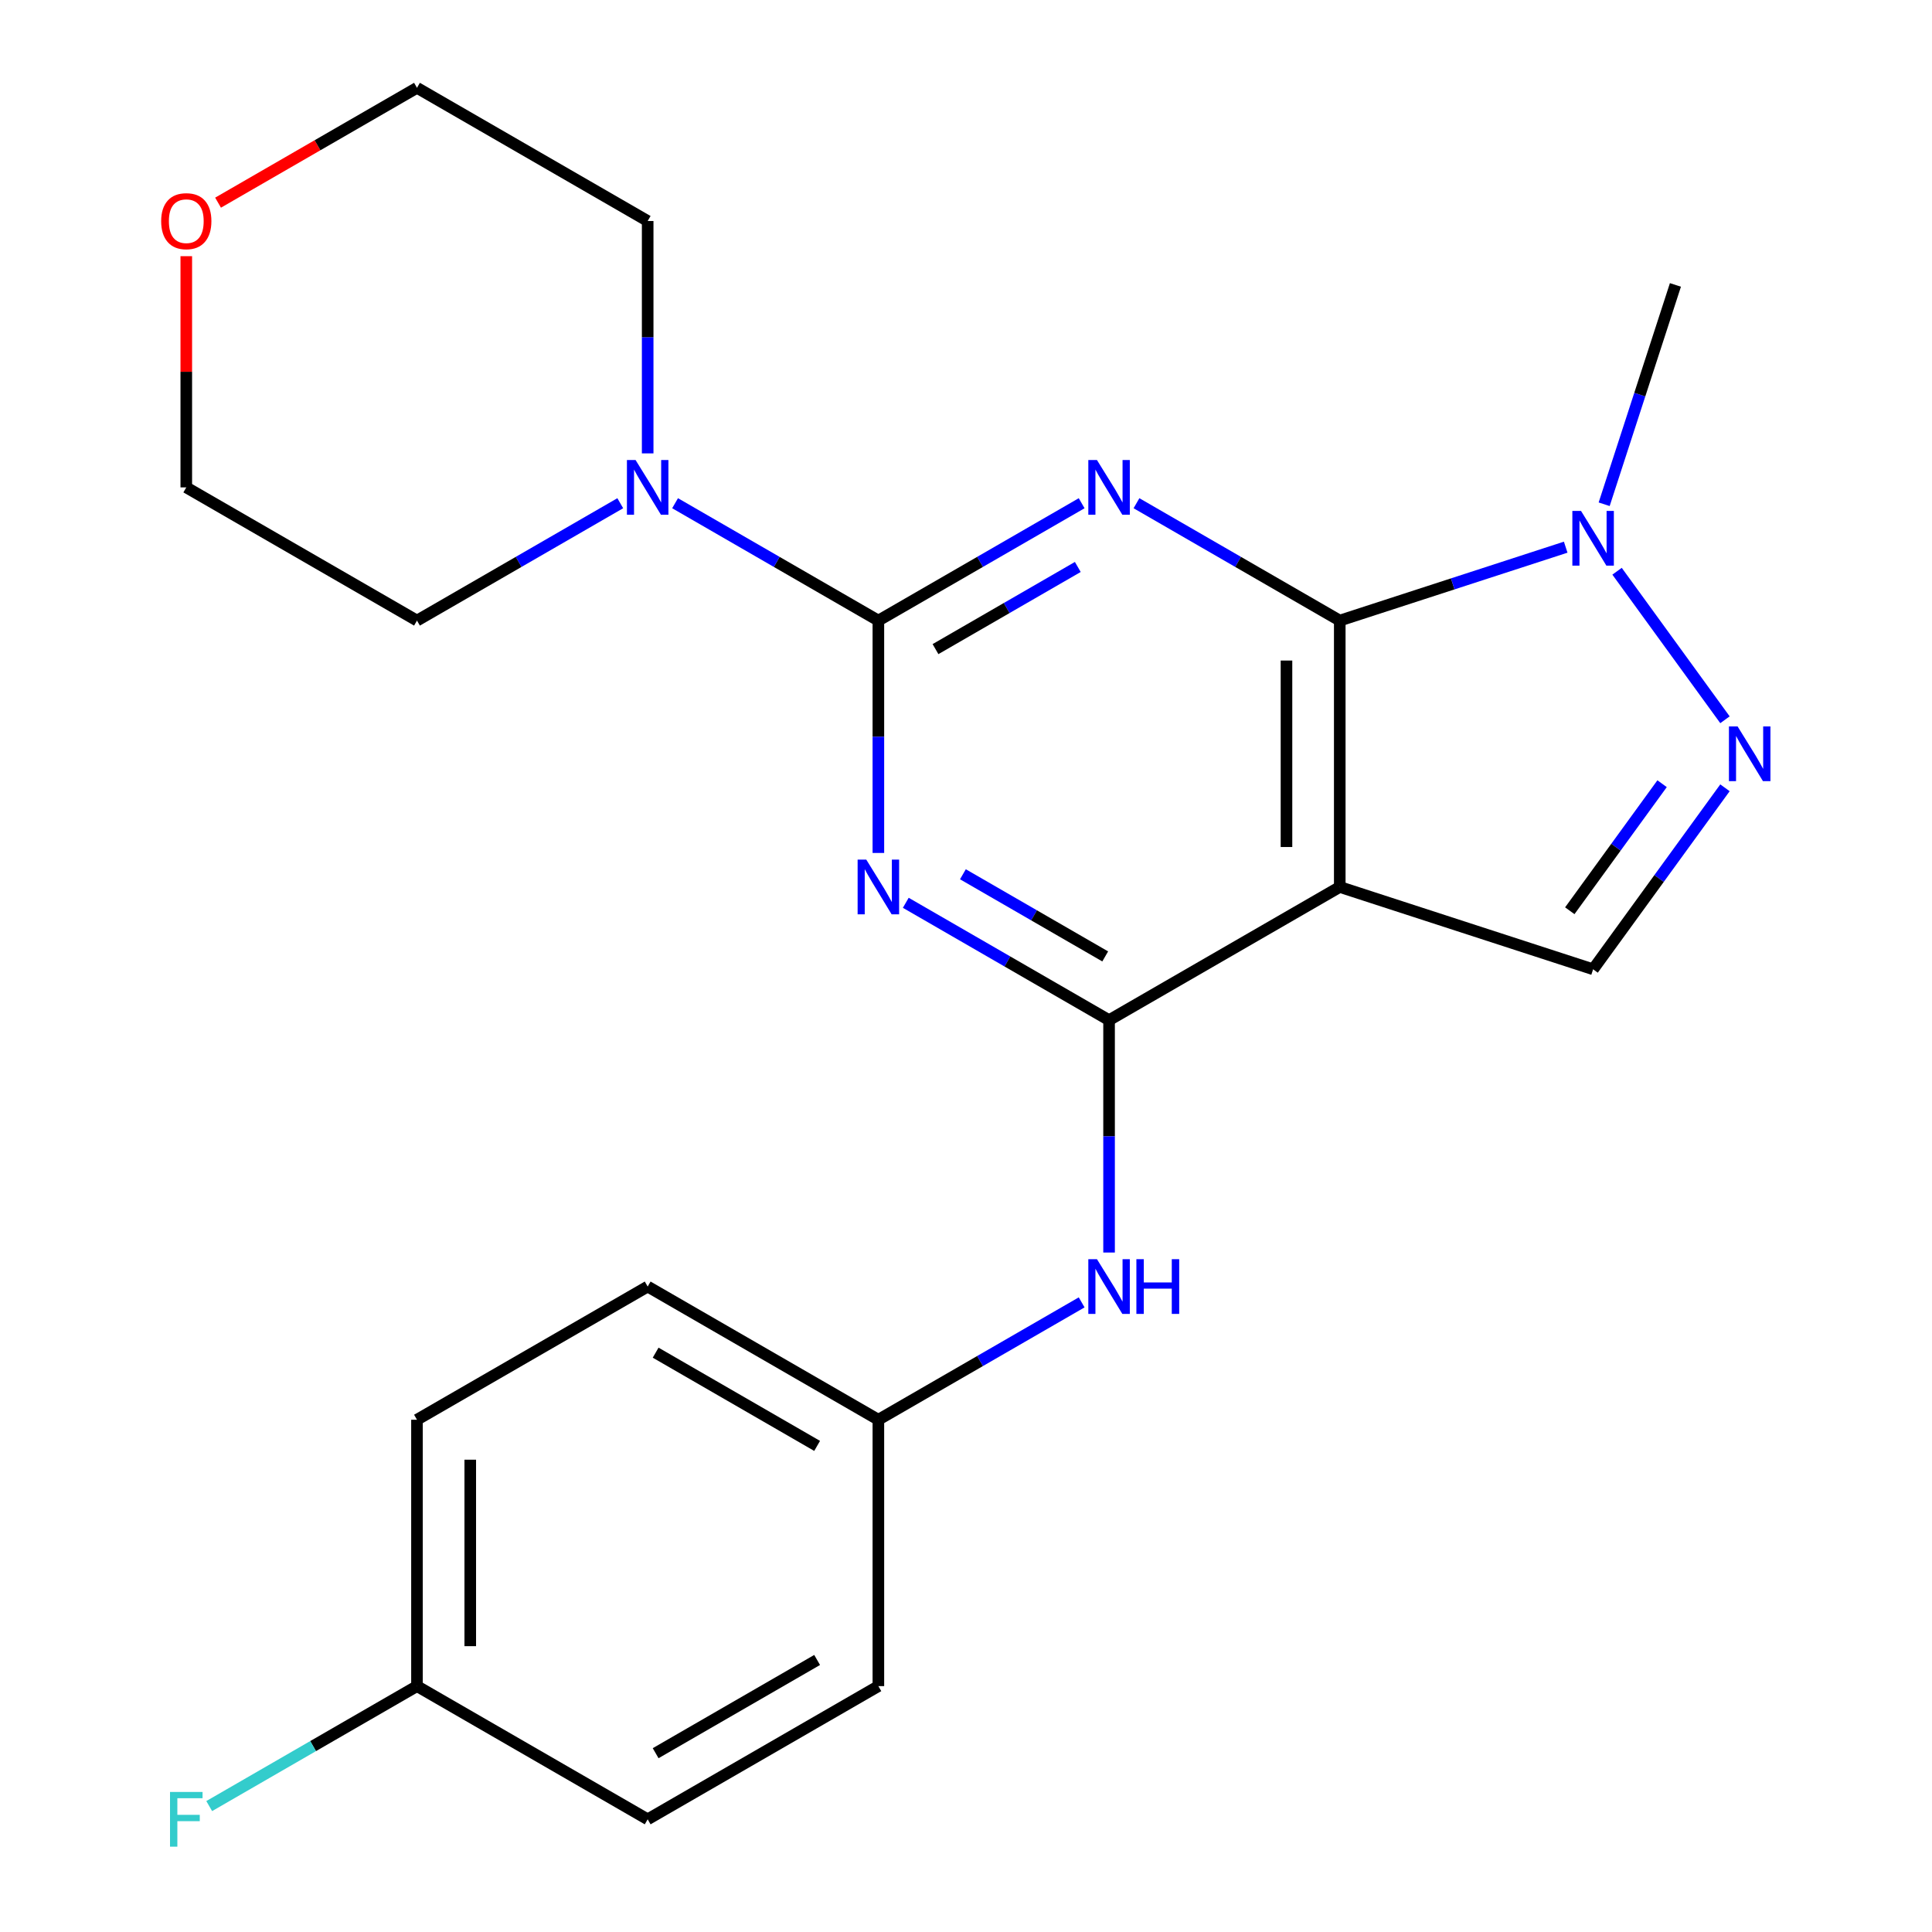 <?xml version='1.0' encoding='iso-8859-1'?>
<svg version='1.1' baseProfile='full'
              xmlns='http://www.w3.org/2000/svg'
                      xmlns:rdkit='http://www.rdkit.org/xml'
                      xmlns:xlink='http://www.w3.org/1999/xlink'
                  xml:space='preserve'
width='1000px' height='1000px' viewBox='0 0 1000 1000'>
<!-- END OF HEADER -->
<rect style='opacity:1.0;fill:#FFFFFF;stroke:none' width='1000' height='1000' x='0' y='0'> </rect>
<path class='bond-0' d='M 559.864,260.466 L 507.253,290.84' style='fill:none;fill-rule:evenodd;stroke:#0000FF;stroke-width:6px;stroke-linecap:butt;stroke-linejoin:miter;stroke-opacity:1' />
<path class='bond-0' d='M 507.253,290.84 L 454.643,321.215' style='fill:none;fill-rule:evenodd;stroke:#000000;stroke-width:6px;stroke-linecap:butt;stroke-linejoin:miter;stroke-opacity:1' />
<path class='bond-0' d='M 557.869,293.459 L 521.041,314.722' style='fill:none;fill-rule:evenodd;stroke:#0000FF;stroke-width:6px;stroke-linecap:butt;stroke-linejoin:miter;stroke-opacity:1' />
<path class='bond-0' d='M 521.041,314.722 L 484.214,335.984' style='fill:none;fill-rule:evenodd;stroke:#000000;stroke-width:6px;stroke-linecap:butt;stroke-linejoin:miter;stroke-opacity:1' />
<path class='bond-1' d='M 588.238,260.466 L 640.848,290.84' style='fill:none;fill-rule:evenodd;stroke:#0000FF;stroke-width:6px;stroke-linecap:butt;stroke-linejoin:miter;stroke-opacity:1' />
<path class='bond-1' d='M 640.848,290.84 L 693.458,321.215' style='fill:none;fill-rule:evenodd;stroke:#000000;stroke-width:6px;stroke-linecap:butt;stroke-linejoin:miter;stroke-opacity:1' />
<path class='bond-2' d='M 454.643,321.215 L 454.643,381.351' style='fill:none;fill-rule:evenodd;stroke:#000000;stroke-width:6px;stroke-linecap:butt;stroke-linejoin:miter;stroke-opacity:1' />
<path class='bond-2' d='M 454.643,381.351 L 454.643,441.488' style='fill:none;fill-rule:evenodd;stroke:#0000FF;stroke-width:6px;stroke-linecap:butt;stroke-linejoin:miter;stroke-opacity:1' />
<path class='bond-8' d='M 454.643,321.215 L 402.033,290.84' style='fill:none;fill-rule:evenodd;stroke:#000000;stroke-width:6px;stroke-linecap:butt;stroke-linejoin:miter;stroke-opacity:1' />
<path class='bond-8' d='M 402.033,290.84 L 349.422,260.466' style='fill:none;fill-rule:evenodd;stroke:#0000FF;stroke-width:6px;stroke-linecap:butt;stroke-linejoin:miter;stroke-opacity:1' />
<path class='bond-3' d='M 693.458,321.215 L 693.458,459.095' style='fill:none;fill-rule:evenodd;stroke:#000000;stroke-width:6px;stroke-linecap:butt;stroke-linejoin:miter;stroke-opacity:1' />
<path class='bond-3' d='M 665.882,341.897 L 665.882,438.413' style='fill:none;fill-rule:evenodd;stroke:#000000;stroke-width:6px;stroke-linecap:butt;stroke-linejoin:miter;stroke-opacity:1' />
<path class='bond-6' d='M 693.458,321.215 L 751.931,302.216' style='fill:none;fill-rule:evenodd;stroke:#000000;stroke-width:6px;stroke-linecap:butt;stroke-linejoin:miter;stroke-opacity:1' />
<path class='bond-6' d='M 751.931,302.216 L 810.403,283.217' style='fill:none;fill-rule:evenodd;stroke:#0000FF;stroke-width:6px;stroke-linecap:butt;stroke-linejoin:miter;stroke-opacity:1' />
<path class='bond-24' d='M 468.83,467.286 L 521.44,497.66' style='fill:none;fill-rule:evenodd;stroke:#0000FF;stroke-width:6px;stroke-linecap:butt;stroke-linejoin:miter;stroke-opacity:1' />
<path class='bond-24' d='M 521.44,497.66 L 574.051,528.035' style='fill:none;fill-rule:evenodd;stroke:#000000;stroke-width:6px;stroke-linecap:butt;stroke-linejoin:miter;stroke-opacity:1' />
<path class='bond-24' d='M 498.401,452.517 L 535.228,473.779' style='fill:none;fill-rule:evenodd;stroke:#0000FF;stroke-width:6px;stroke-linecap:butt;stroke-linejoin:miter;stroke-opacity:1' />
<path class='bond-24' d='M 535.228,473.779 L 572.056,495.041' style='fill:none;fill-rule:evenodd;stroke:#000000;stroke-width:6px;stroke-linecap:butt;stroke-linejoin:miter;stroke-opacity:1' />
<path class='bond-4' d='M 693.458,459.095 L 574.051,528.035' style='fill:none;fill-rule:evenodd;stroke:#000000;stroke-width:6px;stroke-linecap:butt;stroke-linejoin:miter;stroke-opacity:1' />
<path class='bond-7' d='M 693.458,459.095 L 824.59,501.702' style='fill:none;fill-rule:evenodd;stroke:#000000;stroke-width:6px;stroke-linecap:butt;stroke-linejoin:miter;stroke-opacity:1' />
<path class='bond-9' d='M 574.051,528.035 L 574.051,588.171' style='fill:none;fill-rule:evenodd;stroke:#000000;stroke-width:6px;stroke-linecap:butt;stroke-linejoin:miter;stroke-opacity:1' />
<path class='bond-9' d='M 574.051,588.171 L 574.051,648.308' style='fill:none;fill-rule:evenodd;stroke:#0000FF;stroke-width:6px;stroke-linecap:butt;stroke-linejoin:miter;stroke-opacity:1' />
<path class='bond-5' d='M 892.842,372.548 L 836.987,295.67' style='fill:none;fill-rule:evenodd;stroke:#0000FF;stroke-width:6px;stroke-linecap:butt;stroke-linejoin:miter;stroke-opacity:1' />
<path class='bond-23' d='M 892.842,407.762 L 858.716,454.732' style='fill:none;fill-rule:evenodd;stroke:#0000FF;stroke-width:6px;stroke-linecap:butt;stroke-linejoin:miter;stroke-opacity:1' />
<path class='bond-23' d='M 858.716,454.732 L 824.59,501.702' style='fill:none;fill-rule:evenodd;stroke:#000000;stroke-width:6px;stroke-linecap:butt;stroke-linejoin:miter;stroke-opacity:1' />
<path class='bond-23' d='M 860.295,405.644 L 836.407,438.523' style='fill:none;fill-rule:evenodd;stroke:#0000FF;stroke-width:6px;stroke-linecap:butt;stroke-linejoin:miter;stroke-opacity:1' />
<path class='bond-23' d='M 836.407,438.523 L 812.518,471.402' style='fill:none;fill-rule:evenodd;stroke:#000000;stroke-width:6px;stroke-linecap:butt;stroke-linejoin:miter;stroke-opacity:1' />
<path class='bond-14' d='M 830.311,261 L 848.754,204.238' style='fill:none;fill-rule:evenodd;stroke:#0000FF;stroke-width:6px;stroke-linecap:butt;stroke-linejoin:miter;stroke-opacity:1' />
<path class='bond-14' d='M 848.754,204.238 L 867.198,147.476' style='fill:none;fill-rule:evenodd;stroke:#000000;stroke-width:6px;stroke-linecap:butt;stroke-linejoin:miter;stroke-opacity:1' />
<path class='bond-19' d='M 321.048,260.466 L 268.438,290.84' style='fill:none;fill-rule:evenodd;stroke:#0000FF;stroke-width:6px;stroke-linecap:butt;stroke-linejoin:miter;stroke-opacity:1' />
<path class='bond-19' d='M 268.438,290.84 L 215.828,321.215' style='fill:none;fill-rule:evenodd;stroke:#000000;stroke-width:6px;stroke-linecap:butt;stroke-linejoin:miter;stroke-opacity:1' />
<path class='bond-20' d='M 335.235,234.668 L 335.235,174.531' style='fill:none;fill-rule:evenodd;stroke:#0000FF;stroke-width:6px;stroke-linecap:butt;stroke-linejoin:miter;stroke-opacity:1' />
<path class='bond-20' d='M 335.235,174.531 L 335.235,114.395' style='fill:none;fill-rule:evenodd;stroke:#000000;stroke-width:6px;stroke-linecap:butt;stroke-linejoin:miter;stroke-opacity:1' />
<path class='bond-11' d='M 559.864,674.106 L 507.253,704.481' style='fill:none;fill-rule:evenodd;stroke:#0000FF;stroke-width:6px;stroke-linecap:butt;stroke-linejoin:miter;stroke-opacity:1' />
<path class='bond-11' d='M 507.253,704.481 L 454.643,734.855' style='fill:none;fill-rule:evenodd;stroke:#000000;stroke-width:6px;stroke-linecap:butt;stroke-linejoin:miter;stroke-opacity:1' />
<path class='bond-10' d='M 112.867,104.899 L 164.347,75.177' style='fill:none;fill-rule:evenodd;stroke:#FF0000;stroke-width:6px;stroke-linecap:butt;stroke-linejoin:miter;stroke-opacity:1' />
<path class='bond-10' d='M 164.347,75.177 L 215.828,45.455' style='fill:none;fill-rule:evenodd;stroke:#000000;stroke-width:6px;stroke-linecap:butt;stroke-linejoin:miter;stroke-opacity:1' />
<path class='bond-25' d='M 96.42,132.602 L 96.42,192.438' style='fill:none;fill-rule:evenodd;stroke:#FF0000;stroke-width:6px;stroke-linecap:butt;stroke-linejoin:miter;stroke-opacity:1' />
<path class='bond-25' d='M 96.42,192.438 L 96.42,252.275' style='fill:none;fill-rule:evenodd;stroke:#000000;stroke-width:6px;stroke-linecap:butt;stroke-linejoin:miter;stroke-opacity:1' />
<path class='bond-15' d='M 454.643,734.855 L 454.643,872.735' style='fill:none;fill-rule:evenodd;stroke:#000000;stroke-width:6px;stroke-linecap:butt;stroke-linejoin:miter;stroke-opacity:1' />
<path class='bond-16' d='M 454.643,734.855 L 335.235,665.915' style='fill:none;fill-rule:evenodd;stroke:#000000;stroke-width:6px;stroke-linecap:butt;stroke-linejoin:miter;stroke-opacity:1' />
<path class='bond-16' d='M 422.944,748.396 L 339.359,700.138' style='fill:none;fill-rule:evenodd;stroke:#000000;stroke-width:6px;stroke-linecap:butt;stroke-linejoin:miter;stroke-opacity:1' />
<path class='bond-12' d='M 215.828,872.735 L 215.828,734.855' style='fill:none;fill-rule:evenodd;stroke:#000000;stroke-width:6px;stroke-linecap:butt;stroke-linejoin:miter;stroke-opacity:1' />
<path class='bond-12' d='M 243.404,852.053 L 243.404,755.537' style='fill:none;fill-rule:evenodd;stroke:#000000;stroke-width:6px;stroke-linecap:butt;stroke-linejoin:miter;stroke-opacity:1' />
<path class='bond-13' d='M 215.828,872.735 L 162.057,903.78' style='fill:none;fill-rule:evenodd;stroke:#000000;stroke-width:6px;stroke-linecap:butt;stroke-linejoin:miter;stroke-opacity:1' />
<path class='bond-13' d='M 162.057,903.78 L 108.287,934.824' style='fill:none;fill-rule:evenodd;stroke:#33CCCC;stroke-width:6px;stroke-linecap:butt;stroke-linejoin:miter;stroke-opacity:1' />
<path class='bond-26' d='M 215.828,872.735 L 335.235,941.675' style='fill:none;fill-rule:evenodd;stroke:#000000;stroke-width:6px;stroke-linecap:butt;stroke-linejoin:miter;stroke-opacity:1' />
<path class='bond-18' d='M 454.643,872.735 L 335.235,941.675' style='fill:none;fill-rule:evenodd;stroke:#000000;stroke-width:6px;stroke-linecap:butt;stroke-linejoin:miter;stroke-opacity:1' />
<path class='bond-18' d='M 422.944,859.195 L 339.359,907.453' style='fill:none;fill-rule:evenodd;stroke:#000000;stroke-width:6px;stroke-linecap:butt;stroke-linejoin:miter;stroke-opacity:1' />
<path class='bond-17' d='M 335.235,665.915 L 215.828,734.855' style='fill:none;fill-rule:evenodd;stroke:#000000;stroke-width:6px;stroke-linecap:butt;stroke-linejoin:miter;stroke-opacity:1' />
<path class='bond-21' d='M 215.828,321.215 L 96.42,252.275' style='fill:none;fill-rule:evenodd;stroke:#000000;stroke-width:6px;stroke-linecap:butt;stroke-linejoin:miter;stroke-opacity:1' />
<path class='bond-22' d='M 335.235,114.395 L 215.828,45.455' style='fill:none;fill-rule:evenodd;stroke:#000000;stroke-width:6px;stroke-linecap:butt;stroke-linejoin:miter;stroke-opacity:1' />
<path  class='atom-0' d='M 567.791 238.115
L 577.071 253.115
Q 577.991 254.595, 579.471 257.275
Q 580.951 259.955, 581.031 260.115
L 581.031 238.115
L 584.791 238.115
L 584.791 266.435
L 580.911 266.435
L 570.951 250.035
Q 569.791 248.115, 568.551 245.915
Q 567.351 243.715, 566.991 243.035
L 566.991 266.435
L 563.311 266.435
L 563.311 238.115
L 567.791 238.115
' fill='#0000FF'/>
<path  class='atom-3' d='M 448.383 444.935
L 457.663 459.935
Q 458.583 461.415, 460.063 464.095
Q 461.543 466.775, 461.623 466.935
L 461.623 444.935
L 465.383 444.935
L 465.383 473.255
L 461.503 473.255
L 451.543 456.855
Q 450.383 454.935, 449.143 452.735
Q 447.943 450.535, 447.583 449.855
L 447.583 473.255
L 443.903 473.255
L 443.903 444.935
L 448.383 444.935
' fill='#0000FF'/>
<path  class='atom-6' d='M 899.374 375.995
L 908.654 390.995
Q 909.574 392.475, 911.054 395.155
Q 912.534 397.835, 912.614 397.995
L 912.614 375.995
L 916.374 375.995
L 916.374 404.315
L 912.494 404.315
L 902.534 387.915
Q 901.374 385.995, 900.134 383.795
Q 898.934 381.595, 898.574 380.915
L 898.574 404.315
L 894.894 404.315
L 894.894 375.995
L 899.374 375.995
' fill='#0000FF'/>
<path  class='atom-7' d='M 818.33 264.447
L 827.61 279.447
Q 828.53 280.927, 830.01 283.607
Q 831.49 286.287, 831.57 286.447
L 831.57 264.447
L 835.33 264.447
L 835.33 292.767
L 831.45 292.767
L 821.49 276.367
Q 820.33 274.447, 819.09 272.247
Q 817.89 270.047, 817.53 269.367
L 817.53 292.767
L 813.85 292.767
L 813.85 264.447
L 818.33 264.447
' fill='#0000FF'/>
<path  class='atom-9' d='M 328.975 238.115
L 338.255 253.115
Q 339.175 254.595, 340.655 257.275
Q 342.135 259.955, 342.215 260.115
L 342.215 238.115
L 345.975 238.115
L 345.975 266.435
L 342.095 266.435
L 332.135 250.035
Q 330.975 248.115, 329.735 245.915
Q 328.535 243.715, 328.175 243.035
L 328.175 266.435
L 324.495 266.435
L 324.495 238.115
L 328.975 238.115
' fill='#0000FF'/>
<path  class='atom-10' d='M 567.791 651.755
L 577.071 666.755
Q 577.991 668.235, 579.471 670.915
Q 580.951 673.595, 581.031 673.755
L 581.031 651.755
L 584.791 651.755
L 584.791 680.075
L 580.911 680.075
L 570.951 663.675
Q 569.791 661.755, 568.551 659.555
Q 567.351 657.355, 566.991 656.675
L 566.991 680.075
L 563.311 680.075
L 563.311 651.755
L 567.791 651.755
' fill='#0000FF'/>
<path  class='atom-10' d='M 588.191 651.755
L 592.031 651.755
L 592.031 663.795
L 606.511 663.795
L 606.511 651.755
L 610.351 651.755
L 610.351 680.075
L 606.511 680.075
L 606.511 666.995
L 592.031 666.995
L 592.031 680.075
L 588.191 680.075
L 588.191 651.755
' fill='#0000FF'/>
<path  class='atom-11' d='M 83.42 114.475
Q 83.42 107.675, 86.78 103.875
Q 90.14 100.075, 96.42 100.075
Q 102.7 100.075, 106.06 103.875
Q 109.42 107.675, 109.42 114.475
Q 109.42 121.355, 106.02 125.275
Q 102.62 129.155, 96.42 129.155
Q 90.18 129.155, 86.78 125.275
Q 83.42 121.395, 83.42 114.475
M 96.42 125.955
Q 100.74 125.955, 103.06 123.075
Q 105.42 120.155, 105.42 114.475
Q 105.42 108.915, 103.06 106.115
Q 100.74 103.275, 96.42 103.275
Q 92.1 103.275, 89.74 106.075
Q 87.42 108.875, 87.42 114.475
Q 87.42 120.195, 89.74 123.075
Q 92.1 125.955, 96.42 125.955
' fill='#FF0000'/>
<path  class='atom-14' d='M 88 927.515
L 104.84 927.515
L 104.84 930.755
L 91.8 930.755
L 91.8 939.355
L 103.4 939.355
L 103.4 942.635
L 91.8 942.635
L 91.8 955.835
L 88 955.835
L 88 927.515
' fill='#33CCCC'/>
</svg>
